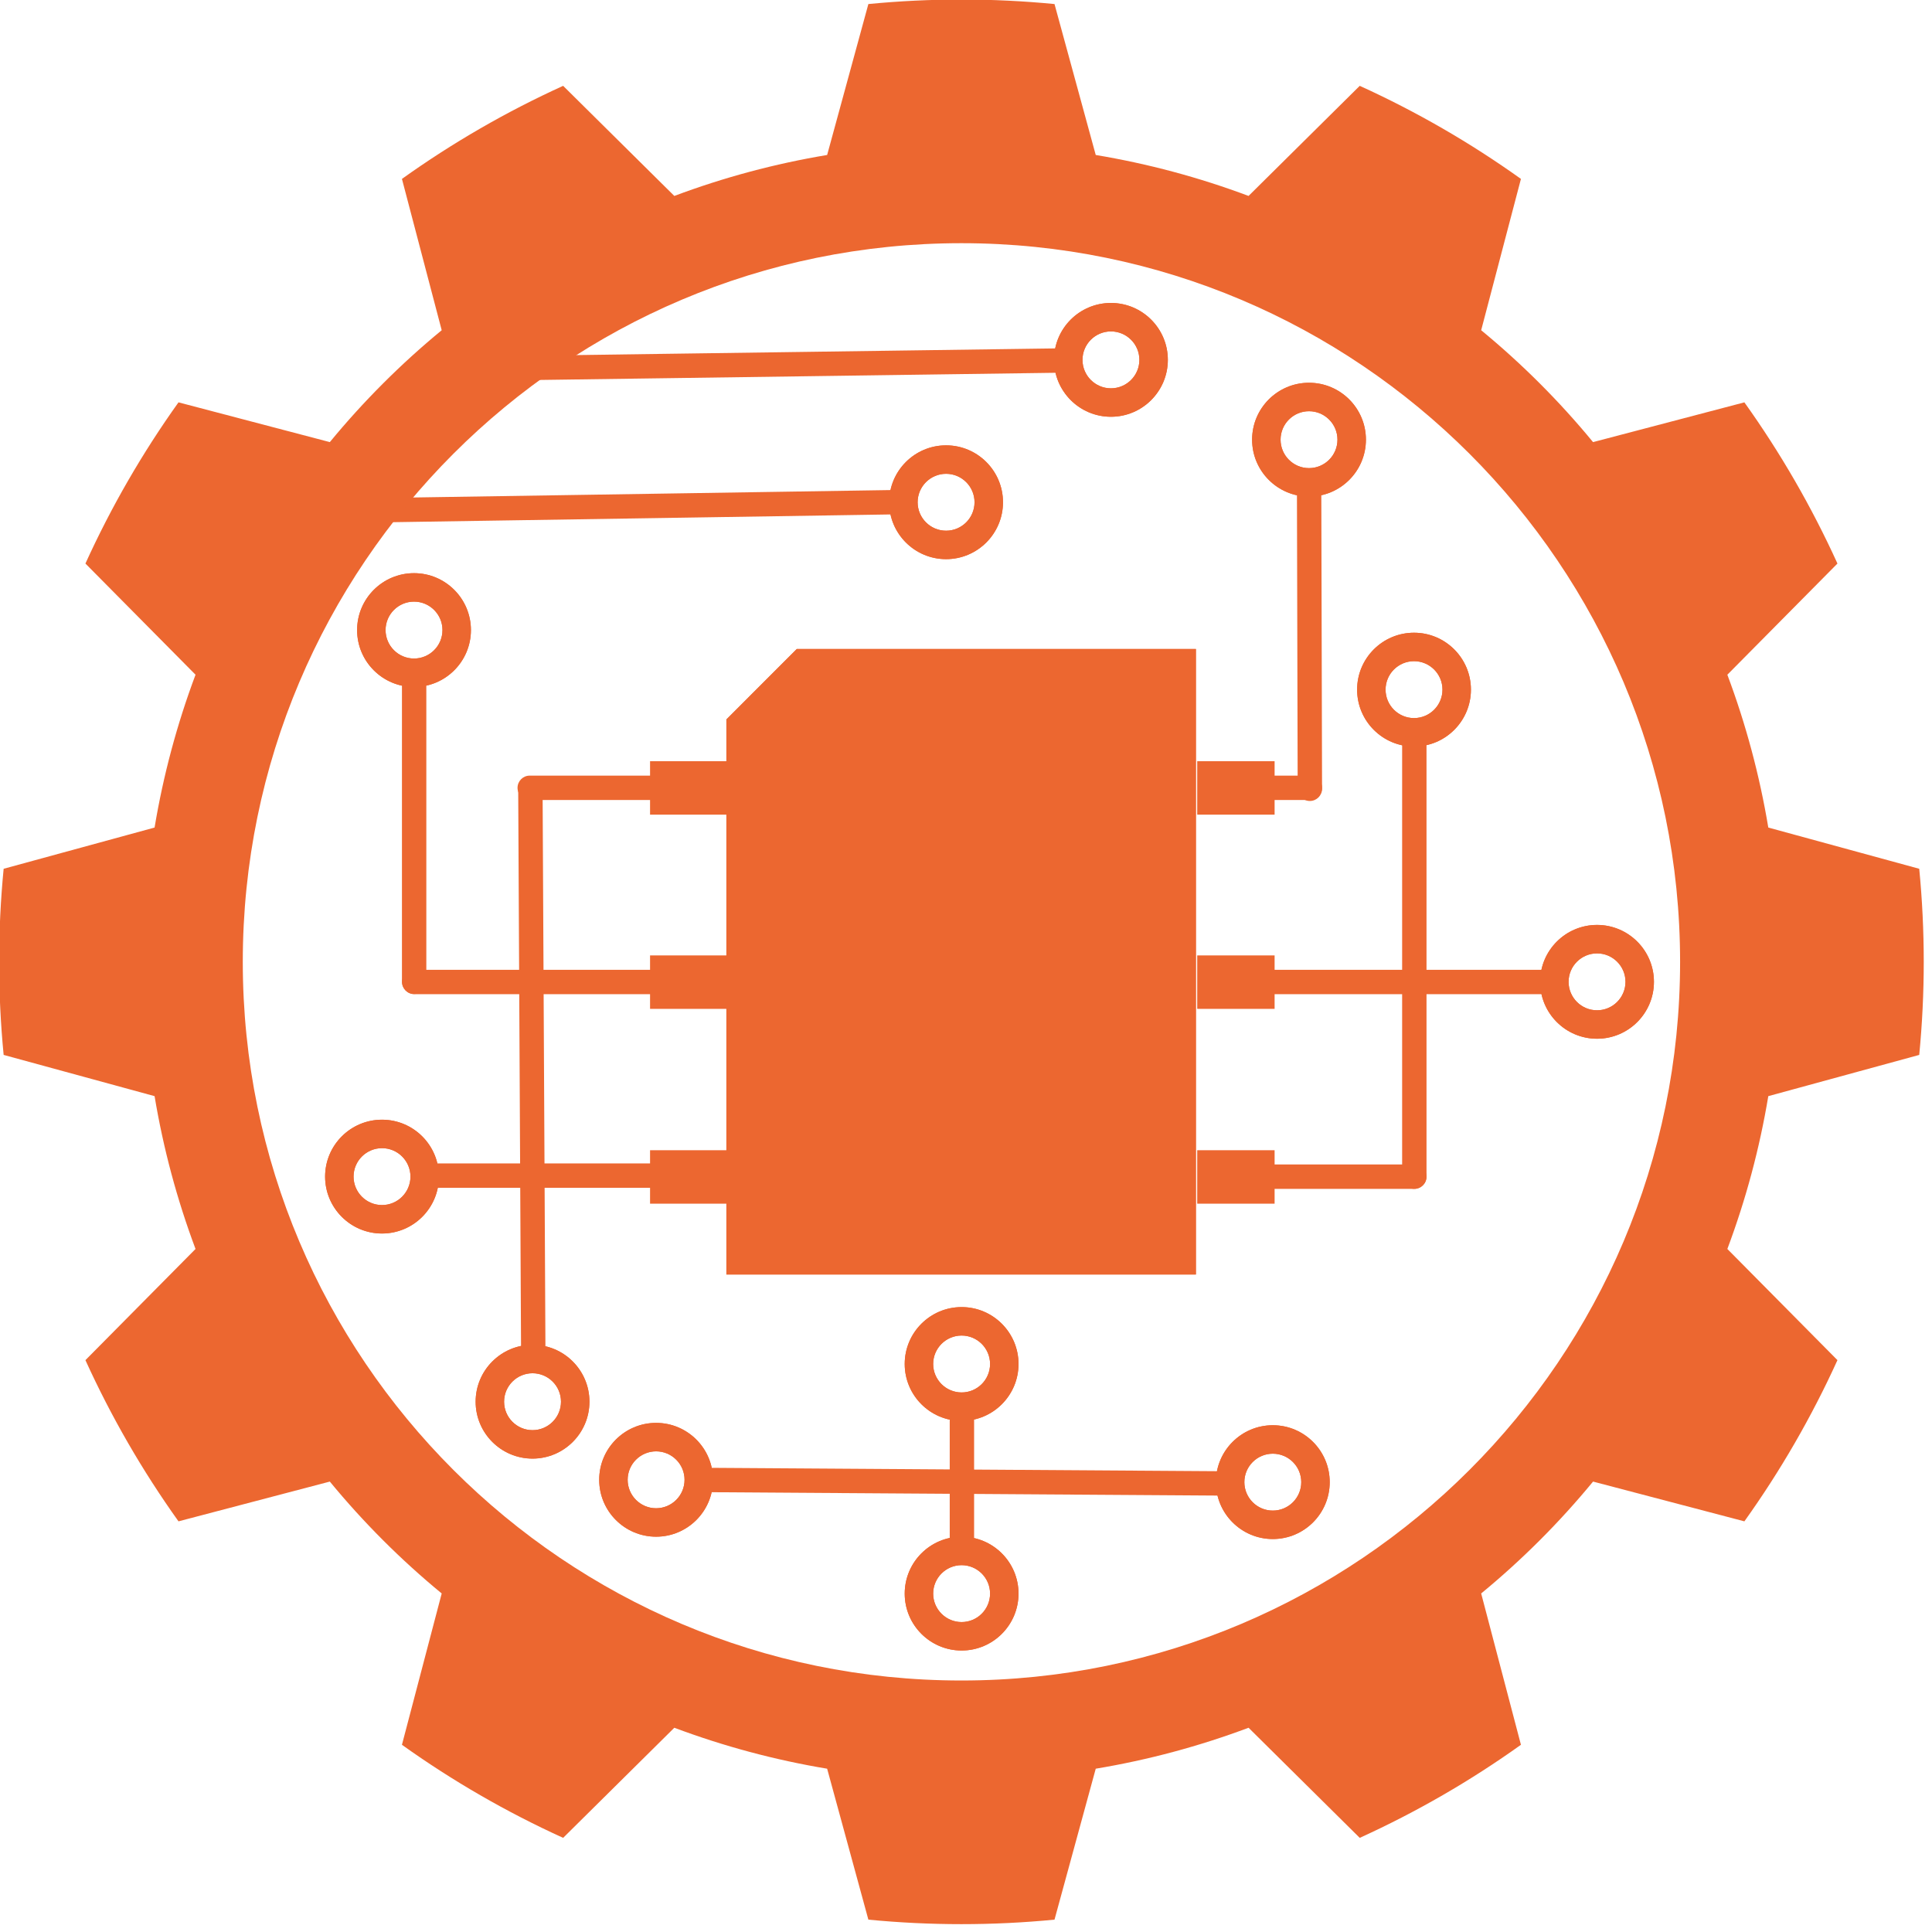 <?xml version="1.0"?>
<svg xmlns="http://www.w3.org/2000/svg" xmlns:xlink="http://www.w3.org/1999/xlink" version="1.1" viewBox="0 0 190 190" stroke-linejoin="round" stroke-miterlimit="2" fill-rule="evenodd" clip-rule="evenodd" overflow="hidden" width="116" height="116"><g transform="matrix(1,0,0,1,-334.091,-70.608)"><g transform="matrix(1,0,0,1,144.103,64.676)"><g transform="matrix(0.426,0,0,0.426,126.528,-29.465)"><g id="Mechatronic-Dev-FINAL"><g><g><g><g><g><g transform="matrix(1,0,0,1,0,9.379)"><path d=" M 305.892 252.767 L 271.257 252.767 C 269.703 252.767 268.443 254.026 268.443 255.58 C 268.443 257.134 269.703 258.394 271.257 258.394 L 305.892 258.394 C 307.446 258.394 308.706 257.134 308.706 255.58 C 308.706 254.026 307.446 252.767 305.892 252.767 Z" stroke="none" stroke-width="1" stroke-dasharray="" stroke-dashoffset="1" fill="#EC6730" fill-opacity="1"/></g><g transform="matrix(0.934,-1.00982e-19,1.00982e-19,0.934,18.056,26.346)"><path d=" M 268.243 255.596 L 268.962 396.863 C 268.97 398.527 270.326 399.87 271.991 399.861 C 273.655 399.853 274.997 398.497 274.989 396.832 L 274.271 255.565 C 274.262 253.901 272.906 252.558 271.242 252.567 C 269.577 252.575 268.235 253.931 268.243 255.596 Z" stroke="none" stroke-width="1" stroke-dasharray="" stroke-dashoffset="1" fill="#EC6730" fill-opacity="1"/></g><g transform="matrix(1,0,0,1,0,4.689)"><path d=" M 305.892 302.286 L 244.614 302.286 C 243.06 302.286 241.801 303.545 241.801 305.099 C 241.801 306.653 243.06 307.913 244.614 307.913 L 305.892 307.913 C 307.446 307.913 308.706 306.653 308.706 305.099 C 308.706 303.545 307.446 302.286 305.892 302.286 Z" stroke="none" stroke-width="1" stroke-dasharray="" stroke-dashoffset="1" fill="#EC6730" fill-opacity="1"/></g><g transform="matrix(1.071,0,0,1.071,-17.41,-17.025)"><path d=" M 247.241 305.099 L 247.241 239.211 C 247.241 237.76 246.065 236.584 244.614 236.584 C 243.164 236.584 241.988 237.76 241.988 239.211 L 241.988 305.099 C 241.988 306.55 243.164 307.726 244.614 307.726 C 246.065 307.726 247.241 306.55 247.241 305.099 Z" stroke="none" stroke-width="1" stroke-dasharray="" stroke-dashoffset="1" fill="#EC6730" fill-opacity="1"/></g><g transform="matrix(0.819,0,0,1,55.334,-5.534)"><path d=" M 305.892 357.206 L 235.691 357.206 C 233.794 357.206 232.256 358.465 232.256 360.019 C 232.256 361.573 233.794 362.833 235.691 362.833 L 305.892 362.833 C 307.789 362.833 309.327 361.573 309.327 360.019 C 309.327 358.465 307.789 357.206 305.892 357.206 Z" stroke="none" stroke-width="1" stroke-dasharray="" stroke-dashoffset="1" fill="#EC6730" fill-opacity="1"/></g><g transform="matrix(1,0,0,1,3.73,9.804)"><path d=" M 306.958 417.753 L 428.205 418.559 C 429.758 418.57 431.027 417.318 431.037 415.764 C 431.047 414.21 429.796 412.942 428.242 412.932 L 306.995 412.126 C 305.442 412.115 304.174 413.367 304.163 414.921 C 304.153 416.474 305.404 417.742 306.958 417.753 Z" stroke="none" stroke-width="1" stroke-dasharray="" stroke-dashoffset="1" fill="#EC6730" fill-opacity="1"/></g><path d=" M 368.216 409.131 L 368.216 440.151 C 368.216 441.705 369.475 442.964 371.029 442.964 C 372.583 442.964 373.843 441.705 373.843 440.151 L 373.843 409.131 C 373.843 407.577 372.583 406.317 371.029 406.317 C 369.475 406.317 368.216 407.577 368.216 409.131 Z" stroke="none" stroke-width="1" stroke-dasharray="" stroke-dashoffset="1" fill="#EC6730" fill-opacity="1"/><g transform="matrix(1.138,0,0,1.138,-170.123,109.065)"><g id="_2"><path d=" M 475.468 242.332 C 481.839 242.332 487.012 247.504 487.012 253.875 C 487.012 260.246 481.839 265.418 475.468 265.418 C 469.097 265.418 463.925 260.246 463.925 253.875 C 463.925 247.504 469.097 242.332 475.468 242.332 Z M 475.468 248.103 C 478.654 248.103 481.24 250.69 481.24 253.875 C 481.24 257.061 478.654 259.647 475.468 259.647 C 472.283 259.647 469.697 257.061 469.697 253.875 C 469.697 250.69 472.283 248.103 475.468 248.103 Z" stroke="none" stroke-width="1" stroke-dasharray="" stroke-dashoffset="1" fill="#EC6730" fill-opacity="1"/><path d=" M 475.468 242.332 C 481.839 242.332 487.012 247.504 487.012 253.875 C 487.012 260.246 481.839 265.418 475.468 265.418 C 469.097 265.418 463.925 260.246 463.925 253.875 C 463.925 247.504 469.097 242.332 475.468 242.332 Z M 475.468 244.223 C 480.795 244.223 485.12 248.548 485.12 253.875 C 485.12 259.202 480.795 263.527 475.468 263.527 C 470.141 263.527 465.816 259.202 465.816 253.875 C 465.816 248.548 470.141 244.223 475.468 244.223 Z M 475.468 246.212 C 471.239 246.212 467.805 249.646 467.805 253.875 C 467.805 258.104 471.239 261.538 475.468 261.538 C 479.697 261.538 483.131 258.104 483.131 253.875 C 483.131 249.646 479.697 246.212 475.468 246.212 Z M 475.468 248.103 C 478.654 248.103 481.24 250.69 481.24 253.875 C 481.24 257.061 478.654 259.647 475.468 259.647 C 472.283 259.647 469.697 257.061 469.697 253.875 C 469.697 250.69 472.283 248.103 475.468 248.103 Z" stroke="none" stroke-width="1" stroke-dasharray="" stroke-dashoffset="1" fill="#EC6730" fill-opacity="1"/></g></g><g transform="matrix(1,0,0,1,0,9.379)"><path d=" M 436.166 258.394 L 451.361 258.394 C 452.915 258.394 454.175 257.134 454.175 255.58 C 454.175 254.026 452.915 252.767 451.361 252.767 L 436.166 252.767 C 434.612 252.767 433.353 254.026 433.353 255.58 C 433.353 257.134 434.612 258.394 436.166 258.394 Z" stroke="none" stroke-width="1" stroke-dasharray="" stroke-dashoffset="1" fill="#EC6730" fill-opacity="1"/></g><g transform="matrix(1.319,-0,-0,1.206,-143.991,-43.045)"><path d=" M 453.494 255.575 L 453.36 196.814 C 453.358 195.525 452.4 194.482 451.222 194.485 C 450.044 194.487 449.092 195.534 449.095 196.823 L 449.228 255.585 C 449.231 256.874 450.188 257.917 451.366 257.914 C 452.544 257.911 453.497 256.864 453.494 255.575 Z" stroke="none" stroke-width="1" stroke-dasharray="" stroke-dashoffset="1" fill="#EC6730" fill-opacity="1"/></g><g transform="matrix(0.984,0,0,1,3.007,11.613)"><path d=" M 186.577 192.853 L 360.389 190.192 C 361.969 190.167 363.23 188.888 363.206 187.335 C 363.183 185.781 361.883 184.541 360.303 184.565 L 186.49 187.226 C 184.911 187.25 183.65 188.529 183.673 190.083 C 183.697 191.637 184.997 192.877 186.577 192.853 Z" stroke="none" stroke-width="1" stroke-dasharray="" stroke-dashoffset="1" fill="#EC6730" fill-opacity="1"/></g><g transform="matrix(0.95,0.001,0.001,1,69.835,-21.869)"><path d=" M 186.573 192.853 L 342.01 190.645 C 343.646 190.622 344.954 189.343 344.932 187.789 C 344.91 186.236 343.566 184.995 341.93 185.018 L 186.494 187.226 C 184.857 187.249 183.549 188.528 183.571 190.082 C 183.593 191.635 184.937 192.876 186.573 192.853 Z" stroke="none" stroke-width="1" stroke-dasharray="" stroke-dashoffset="1" fill="#EC6730" fill-opacity="1"/></g><g transform="matrix(1,0,0,1,0,4.689)"><path d=" M 436.166 307.913 L 507.319 307.913 C 508.873 307.913 510.133 306.653 510.133 305.099 C 510.133 303.545 508.873 302.286 507.319 302.286 L 436.166 302.286 C 434.612 302.286 433.353 303.545 433.353 305.099 C 433.353 306.653 434.612 307.913 436.166 307.913 Z" stroke="none" stroke-width="1" stroke-dasharray="" stroke-dashoffset="1" fill="#EC6730" fill-opacity="1"/></g><g transform="matrix(1,0,0,0.903,0,24.752)"><path d=" M 436.166 368.538 L 475.468 368.538 C 477.022 368.538 478.282 367.142 478.282 365.42 C 478.282 363.699 477.022 362.303 475.468 362.303 L 436.166 362.303 C 434.612 362.303 433.353 363.699 433.353 365.42 C 433.353 367.142 434.612 368.538 436.166 368.538 Z" stroke="none" stroke-width="1" stroke-dasharray="" stroke-dashoffset="1" fill="#EC6730" fill-opacity="1"/><path d=" M 478.282 365.42 L 478.282 253.875 C 478.282 252.153 477.022 250.758 475.468 250.758 C 473.914 250.758 472.655 252.153 472.655 253.875 L 472.655 365.42 C 472.655 367.142 473.914 368.538 475.468 368.538 C 477.022 368.538 478.282 367.142 478.282 365.42 Z" stroke="none" stroke-width="1" stroke-dasharray="" stroke-dashoffset="1" fill="#EC6730" fill-opacity="1"/></g></g><g transform="matrix(1.138,0,0,1.138,-296.538,-60.364)"><g id="_21"><path d=" M 475.468 242.332 C 481.839 242.332 487.012 247.504 487.012 253.875 C 487.012 260.246 481.839 265.418 475.468 265.418 C 469.097 265.418 463.925 260.246 463.925 253.875 C 463.925 247.504 469.097 242.332 475.468 242.332 Z M 475.468 248.103 C 478.654 248.103 481.24 250.69 481.24 253.875 C 481.24 257.061 478.654 259.647 475.468 259.647 C 472.283 259.647 469.697 257.061 469.697 253.875 C 469.697 250.69 472.283 248.103 475.468 248.103 Z" stroke="none" stroke-width="1" stroke-dasharray="" stroke-dashoffset="1" fill="#EC6730" fill-opacity="1"/><path d=" M 475.468 242.332 C 481.839 242.332 487.012 247.504 487.012 253.875 C 487.012 260.246 481.839 265.418 475.468 265.418 C 469.097 265.418 463.925 260.246 463.925 253.875 C 463.925 247.504 469.097 242.332 475.468 242.332 Z M 475.468 244.223 C 480.795 244.223 485.12 248.548 485.12 253.875 C 485.12 259.202 480.795 263.527 475.468 263.527 C 470.141 263.527 465.816 259.202 465.816 253.875 C 465.816 248.548 470.141 244.223 475.468 244.223 Z M 475.468 246.212 C 471.239 246.212 467.805 249.646 467.805 253.875 C 467.805 258.104 471.239 261.538 475.468 261.538 C 479.697 261.538 483.131 258.104 483.131 253.875 C 483.131 249.646 479.697 246.212 475.468 246.212 Z M 475.468 248.103 C 478.654 248.103 481.24 250.69 481.24 253.875 C 481.24 257.061 478.654 259.647 475.468 259.647 C 472.283 259.647 469.697 257.061 469.697 253.875 C 469.697 250.69 472.283 248.103 475.468 248.103 Z" stroke="none" stroke-width="1" stroke-dasharray="" stroke-dashoffset="1" fill="#EC6730" fill-opacity="1"/></g></g><g transform="matrix(1.138,0,0,1.138,-269.177,117.769)"><g id="_22"><path d=" M 475.468 242.332 C 481.839 242.332 487.012 247.504 487.012 253.875 C 487.012 260.246 481.839 265.418 475.468 265.418 C 469.097 265.418 463.925 260.246 463.925 253.875 C 463.925 247.504 469.097 242.332 475.468 242.332 Z M 475.468 248.103 C 478.654 248.103 481.24 250.69 481.24 253.875 C 481.24 257.061 478.654 259.647 475.468 259.647 C 472.283 259.647 469.697 257.061 469.697 253.875 C 469.697 250.69 472.283 248.103 475.468 248.103 Z" stroke="none" stroke-width="1" stroke-dasharray="" stroke-dashoffset="1" fill="#EC6730" fill-opacity="1"/><path d=" M 475.468 242.332 C 481.839 242.332 487.012 247.504 487.012 253.875 C 487.012 260.246 481.839 265.418 475.468 265.418 C 469.097 265.418 463.925 260.246 463.925 253.875 C 463.925 247.504 469.097 242.332 475.468 242.332 Z M 475.468 244.223 C 480.795 244.223 485.12 248.548 485.12 253.875 C 485.12 259.202 480.795 263.527 475.468 263.527 C 470.141 263.527 465.816 259.202 465.816 253.875 C 465.816 248.548 470.141 244.223 475.468 244.223 Z M 475.468 246.212 C 471.239 246.212 467.805 249.646 467.805 253.875 C 467.805 258.104 471.239 261.538 475.468 261.538 C 479.697 261.538 483.131 258.104 483.131 253.875 C 483.131 249.646 479.697 246.212 475.468 246.212 Z M 475.468 248.103 C 478.654 248.103 481.24 250.69 481.24 253.875 C 481.24 257.061 478.654 259.647 475.468 259.647 C 472.283 259.647 469.697 257.061 469.697 253.875 C 469.697 250.69 472.283 248.103 475.468 248.103 Z" stroke="none" stroke-width="1" stroke-dasharray="" stroke-dashoffset="1" fill="#EC6730" fill-opacity="1"/></g></g><g transform="matrix(1.138,0,0,1.138,-303.927,65.806)"><g id="_23"><path d=" M 475.468 242.332 C 481.839 242.332 487.012 247.504 487.012 253.875 C 487.012 260.246 481.839 265.418 475.468 265.418 C 469.097 265.418 463.925 260.246 463.925 253.875 C 463.925 247.504 469.097 242.332 475.468 242.332 Z M 475.468 248.103 C 478.654 248.103 481.24 250.69 481.24 253.875 C 481.24 257.061 478.654 259.647 475.468 259.647 C 472.283 259.647 469.697 257.061 469.697 253.875 C 469.697 250.69 472.283 248.103 475.468 248.103 Z" stroke="none" stroke-width="1" stroke-dasharray="" stroke-dashoffset="1" fill="#EC6730" fill-opacity="1"/><path d=" M 475.468 242.332 C 481.839 242.332 487.012 247.504 487.012 253.875 C 487.012 260.246 481.839 265.418 475.468 265.418 C 469.097 265.418 463.925 260.246 463.925 253.875 C 463.925 247.504 469.097 242.332 475.468 242.332 Z M 475.468 244.223 C 480.795 244.223 485.12 248.548 485.12 253.875 C 485.12 259.202 480.795 263.527 475.468 263.527 C 470.141 263.527 465.816 259.202 465.816 253.875 C 465.816 248.548 470.141 244.223 475.468 244.223 Z M 475.468 246.212 C 471.239 246.212 467.805 249.646 467.805 253.875 C 467.805 258.104 471.239 261.538 475.468 261.538 C 479.697 261.538 483.131 258.104 483.131 253.875 C 483.131 249.646 479.697 246.212 475.468 246.212 Z M 475.468 248.103 C 478.654 248.103 481.24 250.69 481.24 253.875 C 481.24 257.061 478.654 259.647 475.468 259.647 C 472.283 259.647 469.697 257.061 469.697 253.875 C 469.697 250.69 472.283 248.103 475.468 248.103 Z" stroke="none" stroke-width="1" stroke-dasharray="" stroke-dashoffset="1" fill="#EC6730" fill-opacity="1"/></g></g><g transform="matrix(1.138,0,0,1.138,-98.283,136.339)"><g id="_24"><path d=" M 475.468 242.332 C 481.839 242.332 487.012 247.504 487.012 253.875 C 487.012 260.246 481.839 265.418 475.468 265.418 C 469.097 265.418 463.925 260.246 463.925 253.875 C 463.925 247.504 469.097 242.332 475.468 242.332 Z M 475.468 248.103 C 478.654 248.103 481.24 250.69 481.24 253.875 C 481.24 257.061 478.654 259.647 475.468 259.647 C 472.283 259.647 469.697 257.061 469.697 253.875 C 469.697 250.69 472.283 248.103 475.468 248.103 Z" stroke="none" stroke-width="1" stroke-dasharray="" stroke-dashoffset="1" fill="#EC6730" fill-opacity="1"/><path d=" M 475.468 242.332 C 481.839 242.332 487.012 247.504 487.012 253.875 C 487.012 260.246 481.839 265.418 475.468 265.418 C 469.097 265.418 463.925 260.246 463.925 253.875 C 463.925 247.504 469.097 242.332 475.468 242.332 Z M 475.468 244.223 C 480.795 244.223 485.12 248.548 485.12 253.875 C 485.12 259.202 480.795 263.527 475.468 263.527 C 470.141 263.527 465.816 259.202 465.816 253.875 C 465.816 248.548 470.141 244.223 475.468 244.223 Z M 475.468 246.212 C 471.239 246.212 467.805 249.646 467.805 253.875 C 467.805 258.104 471.239 261.538 475.468 261.538 C 479.697 261.538 483.131 258.104 483.131 253.875 C 483.131 249.646 479.697 246.212 475.468 246.212 Z M 475.468 248.103 C 478.654 248.103 481.24 250.69 481.24 253.875 C 481.24 257.061 478.654 259.647 475.468 259.647 C 472.283 259.647 469.697 257.061 469.697 253.875 C 469.697 250.69 472.283 248.103 475.468 248.103 Z" stroke="none" stroke-width="1" stroke-dasharray="" stroke-dashoffset="1" fill="#EC6730" fill-opacity="1"/></g></g><g transform="matrix(1.138,0,0,1.138,-170.123,162.073)"><g id="_25"><path d=" M 475.468 242.332 C 481.839 242.332 487.012 247.504 487.012 253.875 C 487.012 260.246 481.839 265.418 475.468 265.418 C 469.097 265.418 463.925 260.246 463.925 253.875 C 463.925 247.504 469.097 242.332 475.468 242.332 Z M 475.468 248.103 C 478.654 248.103 481.24 250.69 481.24 253.875 C 481.24 257.061 478.654 259.647 475.468 259.647 C 472.283 259.647 469.697 257.061 469.697 253.875 C 469.697 250.69 472.283 248.103 475.468 248.103 Z" stroke="none" stroke-width="1" stroke-dasharray="" stroke-dashoffset="1" fill="#EC6730" fill-opacity="1"/><path d=" M 475.468 242.332 C 481.839 242.332 487.012 247.504 487.012 253.875 C 487.012 260.246 481.839 265.418 475.468 265.418 C 469.097 265.418 463.925 260.246 463.925 253.875 C 463.925 247.504 469.097 242.332 475.468 242.332 Z M 475.468 244.223 C 480.795 244.223 485.12 248.548 485.12 253.875 C 485.12 259.202 480.795 263.527 475.468 263.527 C 470.141 263.527 465.816 259.202 465.816 253.875 C 465.816 248.548 470.141 244.223 475.468 244.223 Z M 475.468 246.212 C 471.239 246.212 467.805 249.646 467.805 253.875 C 467.805 258.104 471.239 261.538 475.468 261.538 C 479.697 261.538 483.131 258.104 483.131 253.875 C 483.131 249.646 479.697 246.212 475.468 246.212 Z M 475.468 248.103 C 478.654 248.103 481.24 250.69 481.24 253.875 C 481.24 257.061 478.654 259.647 475.468 259.647 C 472.283 259.647 469.697 257.061 469.697 253.875 C 469.697 250.69 472.283 248.103 475.468 248.103 Z" stroke="none" stroke-width="1" stroke-dasharray="" stroke-dashoffset="1" fill="#EC6730" fill-opacity="1"/></g></g><g transform="matrix(1.138,0,0,1.138,-135.652,-122.742)"><g id="_26"><path d=" M 475.468 242.332 C 481.839 242.332 487.012 247.504 487.012 253.875 C 487.012 260.246 481.839 265.418 475.468 265.418 C 469.097 265.418 463.925 260.246 463.925 253.875 C 463.925 247.504 469.097 242.332 475.468 242.332 Z M 475.468 248.103 C 478.654 248.103 481.24 250.69 481.24 253.875 C 481.24 257.061 478.654 259.647 475.468 259.647 C 472.283 259.647 469.697 257.061 469.697 253.875 C 469.697 250.69 472.283 248.103 475.468 248.103 Z" stroke="none" stroke-width="1" stroke-dasharray="" stroke-dashoffset="1" fill="#EC6730" fill-opacity="1"/><path d=" M 475.468 242.332 C 481.839 242.332 487.012 247.504 487.012 253.875 C 487.012 260.246 481.839 265.418 475.468 265.418 C 469.097 265.418 463.925 260.246 463.925 253.875 C 463.925 247.504 469.097 242.332 475.468 242.332 Z M 475.468 244.223 C 480.795 244.223 485.12 248.548 485.12 253.875 C 485.12 259.202 480.795 263.527 475.468 263.527 C 470.141 263.527 465.816 259.202 465.816 253.875 C 465.816 248.548 470.141 244.223 475.468 244.223 Z M 475.468 246.212 C 471.239 246.212 467.805 249.646 467.805 253.875 C 467.805 258.104 471.239 261.538 475.468 261.538 C 479.697 261.538 483.131 258.104 483.131 253.875 C 483.131 249.646 479.697 246.212 475.468 246.212 Z M 475.468 248.103 C 478.654 248.103 481.24 250.69 481.24 253.875 C 481.24 257.061 478.654 259.647 475.468 259.647 C 472.283 259.647 469.697 257.061 469.697 253.875 C 469.697 250.69 472.283 248.103 475.468 248.103 Z" stroke="none" stroke-width="1" stroke-dasharray="" stroke-dashoffset="1" fill="#EC6730" fill-opacity="1"/></g></g><g transform="matrix(1.138,0,0,1.138,-173.709,-89.872)"><g id="_27"><path d=" M 475.468 242.332 C 481.839 242.332 487.012 247.504 487.012 253.875 C 487.012 260.246 481.839 265.418 475.468 265.418 C 469.097 265.418 463.925 260.246 463.925 253.875 C 463.925 247.504 469.097 242.332 475.468 242.332 Z M 475.468 248.103 C 478.654 248.103 481.24 250.69 481.24 253.875 C 481.24 257.061 478.654 259.647 475.468 259.647 C 472.283 259.647 469.697 257.061 469.697 253.875 C 469.697 250.69 472.283 248.103 475.468 248.103 Z" stroke="none" stroke-width="1" stroke-dasharray="" stroke-dashoffset="1" fill="#EC6730" fill-opacity="1"/><path d=" M 475.468 242.332 C 481.839 242.332 487.012 247.504 487.012 253.875 C 487.012 260.246 481.839 265.418 475.468 265.418 C 469.097 265.418 463.925 260.246 463.925 253.875 C 463.925 247.504 469.097 242.332 475.468 242.332 Z M 475.468 244.223 C 480.795 244.223 485.12 248.548 485.12 253.875 C 485.12 259.202 480.795 263.527 475.468 263.527 C 470.141 263.527 465.816 259.202 465.816 253.875 C 465.816 248.548 470.141 244.223 475.468 244.223 Z M 475.468 246.212 C 471.239 246.212 467.805 249.646 467.805 253.875 C 467.805 258.104 471.239 261.538 475.468 261.538 C 479.697 261.538 483.131 258.104 483.131 253.875 C 483.131 249.646 479.697 246.212 475.468 246.212 Z M 475.468 248.103 C 478.654 248.103 481.24 250.69 481.24 253.875 C 481.24 257.061 478.654 259.647 475.468 259.647 C 472.283 259.647 469.697 257.061 469.697 253.875 C 469.697 250.69 472.283 248.103 475.468 248.103 Z" stroke="none" stroke-width="1" stroke-dasharray="" stroke-dashoffset="1" fill="#EC6730" fill-opacity="1"/></g></g><g transform="matrix(1.138,0,0,1.138,-23.434,20.841)"><g id="_28"><path d=" M 475.468 242.332 C 481.839 242.332 487.012 247.504 487.012 253.875 C 487.012 260.246 481.839 265.418 475.468 265.418 C 469.097 265.418 463.925 260.246 463.925 253.875 C 463.925 247.504 469.097 242.332 475.468 242.332 Z M 475.468 248.103 C 478.654 248.103 481.24 250.69 481.24 253.875 C 481.24 257.061 478.654 259.647 475.468 259.647 C 472.283 259.647 469.697 257.061 469.697 253.875 C 469.697 250.69 472.283 248.103 475.468 248.103 Z" stroke="none" stroke-width="1" stroke-dasharray="" stroke-dashoffset="1" fill="#EC6730" fill-opacity="1"/><path d=" M 475.468 242.332 C 481.839 242.332 487.012 247.504 487.012 253.875 C 487.012 260.246 481.839 265.418 475.468 265.418 C 469.097 265.418 463.925 260.246 463.925 253.875 C 463.925 247.504 469.097 242.332 475.468 242.332 Z M 475.468 244.223 C 480.795 244.223 485.12 248.548 485.12 253.875 C 485.12 259.202 480.795 263.527 475.468 263.527 C 470.141 263.527 465.816 259.202 465.816 253.875 C 465.816 248.548 470.141 244.223 475.468 244.223 Z M 475.468 246.212 C 471.239 246.212 467.805 249.646 467.805 253.875 C 467.805 258.104 471.239 261.538 475.468 261.538 C 479.697 261.538 483.131 258.104 483.131 253.875 C 483.131 249.646 479.697 246.212 475.468 246.212 Z M 475.468 248.103 C 478.654 248.103 481.24 250.69 481.24 253.875 C 481.24 257.061 478.654 259.647 475.468 259.647 C 472.283 259.647 469.697 257.061 469.697 253.875 C 469.697 250.69 472.283 248.103 475.468 248.103 Z" stroke="none" stroke-width="1" stroke-dasharray="" stroke-dashoffset="1" fill="#EC6730" fill-opacity="1"/></g></g></g><g transform="matrix(1.138,0,0,1.138,-65.684,-46.615)"><path d=" M 475.468 242.332 C 481.839 242.332 487.012 247.504 487.012 253.875 C 487.012 260.246 481.839 265.418 475.468 265.418 C 469.097 265.418 463.925 260.246 463.925 253.875 C 463.925 247.504 469.097 242.332 475.468 242.332 Z M 475.468 248.103 C 478.654 248.103 481.24 250.69 481.24 253.875 C 481.24 257.061 478.654 259.647 475.468 259.647 C 472.283 259.647 469.697 257.061 469.697 253.875 C 469.697 250.69 472.283 248.103 475.468 248.103 Z" stroke="none" stroke-width="1" stroke-dasharray="" stroke-dashoffset="1" fill="#EC6730" fill-opacity="1"/><path d=" M 475.468 242.332 C 481.839 242.332 487.012 247.504 487.012 253.875 C 487.012 260.246 481.839 265.418 475.468 265.418 C 469.097 265.418 463.925 260.246 463.925 253.875 C 463.925 247.504 469.097 242.332 475.468 242.332 Z M 475.468 244.223 C 480.795 244.223 485.12 248.548 485.12 253.875 C 485.12 259.202 480.795 263.527 475.468 263.527 C 470.141 263.527 465.816 259.202 465.816 253.875 C 465.816 248.548 470.141 244.223 475.468 244.223 Z M 475.468 246.212 C 471.239 246.212 467.805 249.646 467.805 253.875 C 467.805 258.104 471.239 261.538 475.468 261.538 C 479.697 261.538 483.131 258.104 483.131 253.875 C 483.131 249.646 479.697 246.212 475.468 246.212 Z M 475.468 248.103 C 478.654 248.103 481.24 250.69 481.24 253.875 C 481.24 257.061 478.654 259.647 475.468 259.647 C 472.283 259.647 469.697 257.061 469.697 253.875 C 469.697 250.69 472.283 248.103 475.468 248.103 Z" stroke="none" stroke-width="1" stroke-dasharray="" stroke-dashoffset="1" fill="#EC6730" fill-opacity="1"/></g><g transform="matrix(1.138,0,0,1.138,-89.925,-104.32)"><g id="_29"><path d=" M 475.468 242.332 C 481.839 242.332 487.012 247.504 487.012 253.875 C 487.012 260.246 481.839 265.418 475.468 265.418 C 469.097 265.418 463.925 260.246 463.925 253.875 C 463.925 247.504 469.097 242.332 475.468 242.332 Z M 475.468 248.103 C 478.654 248.103 481.24 250.69 481.24 253.875 C 481.24 257.061 478.654 259.647 475.468 259.647 C 472.283 259.647 469.697 257.061 469.697 253.875 C 469.697 250.69 472.283 248.103 475.468 248.103 Z" stroke="none" stroke-width="1" stroke-dasharray="" stroke-dashoffset="1" fill="#EC6730" fill-opacity="1"/><path d=" M 475.468 242.332 C 481.839 242.332 487.012 247.504 487.012 253.875 C 487.012 260.246 481.839 265.418 475.468 265.418 C 469.097 265.418 463.925 260.246 463.925 253.875 C 463.925 247.504 469.097 242.332 475.468 242.332 Z M 475.468 244.223 C 480.795 244.223 485.12 248.548 485.12 253.875 C 485.12 259.202 480.795 263.527 475.468 263.527 C 470.141 263.527 465.816 259.202 465.816 253.875 C 465.816 248.548 470.141 244.223 475.468 244.223 Z M 475.468 246.212 C 471.239 246.212 467.805 249.646 467.805 253.875 C 467.805 258.104 471.239 261.538 475.468 261.538 C 479.697 261.538 483.131 258.104 483.131 253.875 C 483.131 249.646 479.697 246.212 475.468 246.212 Z M 475.468 248.103 C 478.654 248.103 481.24 250.69 481.24 253.875 C 481.24 257.061 478.654 259.647 475.468 259.647 C 472.283 259.647 469.697 257.061 469.697 253.875 C 469.697 250.69 472.283 248.103 475.468 248.103 Z" stroke="none" stroke-width="1" stroke-dasharray="" stroke-dashoffset="1" fill="#EC6730" fill-opacity="1"/></g></g><g transform="matrix(1.138,0,0,1.138,-240.652,135.797)"><g id="_210"><path d=" M 475.468 242.332 C 481.839 242.332 487.012 247.504 487.012 253.875 C 487.012 260.246 481.839 265.418 475.468 265.418 C 469.097 265.418 463.925 260.246 463.925 253.875 C 463.925 247.504 469.097 242.332 475.468 242.332 Z M 475.468 248.103 C 478.654 248.103 481.24 250.69 481.24 253.875 C 481.24 257.061 478.654 259.647 475.468 259.647 C 472.283 259.647 469.697 257.061 469.697 253.875 C 469.697 250.69 472.283 248.103 475.468 248.103 Z" stroke="none" stroke-width="1" stroke-dasharray="" stroke-dashoffset="1" fill="#EC6730" fill-opacity="1"/><path d=" M 475.468 242.332 C 481.839 242.332 487.012 247.504 487.012 253.875 C 487.012 260.246 481.839 265.418 475.468 265.418 C 469.097 265.418 463.925 260.246 463.925 253.875 C 463.925 247.504 469.097 242.332 475.468 242.332 Z M 475.468 244.223 C 480.795 244.223 485.12 248.548 485.12 253.875 C 485.12 259.202 480.795 263.527 475.468 263.527 C 470.141 263.527 465.816 259.202 465.816 253.875 C 465.816 248.548 470.141 244.223 475.468 244.223 Z M 475.468 246.212 C 471.239 246.212 467.805 249.646 467.805 253.875 C 467.805 258.104 471.239 261.538 475.468 261.538 C 479.697 261.538 483.131 258.104 483.131 253.875 C 483.131 249.646 479.697 246.212 475.468 246.212 Z M 475.468 248.103 C 478.654 248.103 481.24 250.69 481.24 253.875 C 481.24 257.061 478.654 259.647 475.468 259.647 C 472.283 259.647 469.697 257.061 469.697 253.875 C 469.697 250.69 472.283 248.103 475.468 248.103 Z" stroke="none" stroke-width="1" stroke-dasharray="" stroke-dashoffset="1" fill="#EC6730" fill-opacity="1"/></g></g></g><g transform="matrix(1.146,0,0,1.322,-59.509,-102.91)"><path d=" M 422.822 254.024 L 342.428 254.024 L 328.241 266.328 L 328.241 363.259 L 422.822 363.259 L 422.822 254.024 Z" stroke="none" stroke-width="1" stroke-dasharray="" stroke-dashoffset="1" fill="#EC6730" fill-opacity="1"/><path d=" M 422.822 254.024 L 342.428 254.024 L 328.241 266.328 L 328.241 363.259 L 422.822 363.259 L 422.822 254.024 Z M 418.505 257.768 L 418.505 359.515 C 418.505 359.515 332.558 359.515 332.558 359.515 C 332.558 359.515 332.558 267.879 332.558 267.879 C 332.558 267.879 344.216 257.768 344.216 257.768 L 418.505 257.768 Z" stroke="none" stroke-width="1" stroke-dasharray="" stroke-dashoffset="1" fill="#EC6730" fill-opacity="1"/></g><g transform="matrix(2.345,0,0,2.345,-296.665,69.085)"><g transform="matrix(1,0,0,1,-144.554,-60.517)"><rect x="398.584" y="141.427" width="7.618" height="5.262" stroke="none" stroke-width="1" stroke-dasharray="" stroke-dashoffset="1" fill="#EC6730" fill-opacity="1"/></g><g transform="matrix(1,0,0,1,-90.688,-60.517)"><rect x="398.584" y="141.427" width="7.618" height="5.262" stroke="none" stroke-width="1" stroke-dasharray="" stroke-dashoffset="1" fill="#EC6730" fill-opacity="1"/></g><g transform="matrix(1,0,0,1,-144.554,-41.398)"><rect x="398.584" y="141.427" width="7.618" height="5.262" stroke="none" stroke-width="1" stroke-dasharray="" stroke-dashoffset="1" fill="#EC6730" fill-opacity="1"/></g><g transform="matrix(1,0,0,1,-90.688,-41.398)"><rect x="398.584" y="141.427" width="7.618" height="5.262" stroke="none" stroke-width="1" stroke-dasharray="" stroke-dashoffset="1" fill="#EC6730" fill-opacity="1"/></g><g transform="matrix(1,0,0,1,-144.554,-22.22)"><rect x="398.584" y="141.427" width="7.618" height="5.262" stroke="none" stroke-width="1" stroke-dasharray="" stroke-dashoffset="1" fill="#EC6730" fill-opacity="1"/></g><g transform="matrix(1,0,0,1,-90.688,-22.22)"><rect x="398.584" y="141.427" width="7.618" height="5.262" stroke="none" stroke-width="1" stroke-dasharray="" stroke-dashoffset="1" fill="#EC6730" fill-opacity="1"/></g></g></g><g transform="matrix(0.783,0,0,0.783,80.403,70.237)"><path d=" M 398.469 17.611 C 380.219 15.837 361.84 15.837 343.59 17.611 L 331.434 62.111 C 316.06 64.67 300.97 68.714 286.376 74.185 L 253.598 41.724 C 236.906 49.313 220.99 58.503 206.071 69.164 L 217.794 113.78 C 205.759 123.683 194.713 134.73 184.809 146.765 L 140.193 135.042 C 129.532 149.96 120.342 165.877 112.753 182.569 L 145.214 215.346 C 139.743 229.94 135.7 245.03 133.141 260.404 L 88.64 272.56 C 86.867 290.81 86.867 309.19 88.64 327.44 L 133.141 339.596 C 135.7 354.97 139.743 370.06 145.214 384.654 L 112.753 417.431 C 120.342 434.123 129.532 450.04 140.193 464.958 L 184.809 453.235 C 194.713 465.27 205.759 476.317 217.794 486.22 L 206.071 530.836 C 220.99 541.497 236.906 550.687 253.598 558.276 L 286.376 525.815 C 300.97 531.286 316.06 535.33 331.434 537.889 L 343.59 582.389 C 361.84 584.163 380.219 584.163 398.469 582.389 L 410.625 537.889 C 425.999 535.33 441.089 531.286 455.683 525.815 L 488.46 558.276 C 505.152 550.687 521.069 541.497 535.987 530.836 L 524.264 486.22 C 536.299 476.317 547.346 465.27 557.249 453.235 L 601.866 464.958 C 612.526 450.04 621.716 434.123 629.305 417.431 L 596.845 384.654 C 602.316 370.06 606.359 354.97 608.918 339.596 L 653.418 327.44 C 655.192 309.19 655.192 290.81 653.418 272.56 L 608.918 260.404 C 606.359 245.03 602.316 229.94 596.845 215.346 L 629.305 182.569 C 621.716 165.877 612.526 149.96 601.866 135.042 L 557.249 146.765 C 547.346 134.73 536.299 123.683 524.264 113.78 L 535.987 69.164 C 521.069 58.503 505.152 49.313 488.46 41.724 L 455.683 74.185 C 441.089 68.714 425.999 64.67 410.625 62.111 L 398.469 17.611 Z M 371.029 88.117 C 487.971 88.117 582.912 183.059 582.912 300 C 582.912 416.941 487.971 511.883 371.029 511.883 C 254.088 511.883 159.146 416.941 159.146 300 C 159.146 183.059 254.088 88.117 371.029 88.117 Z" stroke="none" stroke-width="1" stroke-dasharray="" stroke-dashoffset="1" fill="#EC6730" fill-opacity="1"/></g></g></g></g></g></g></svg>
